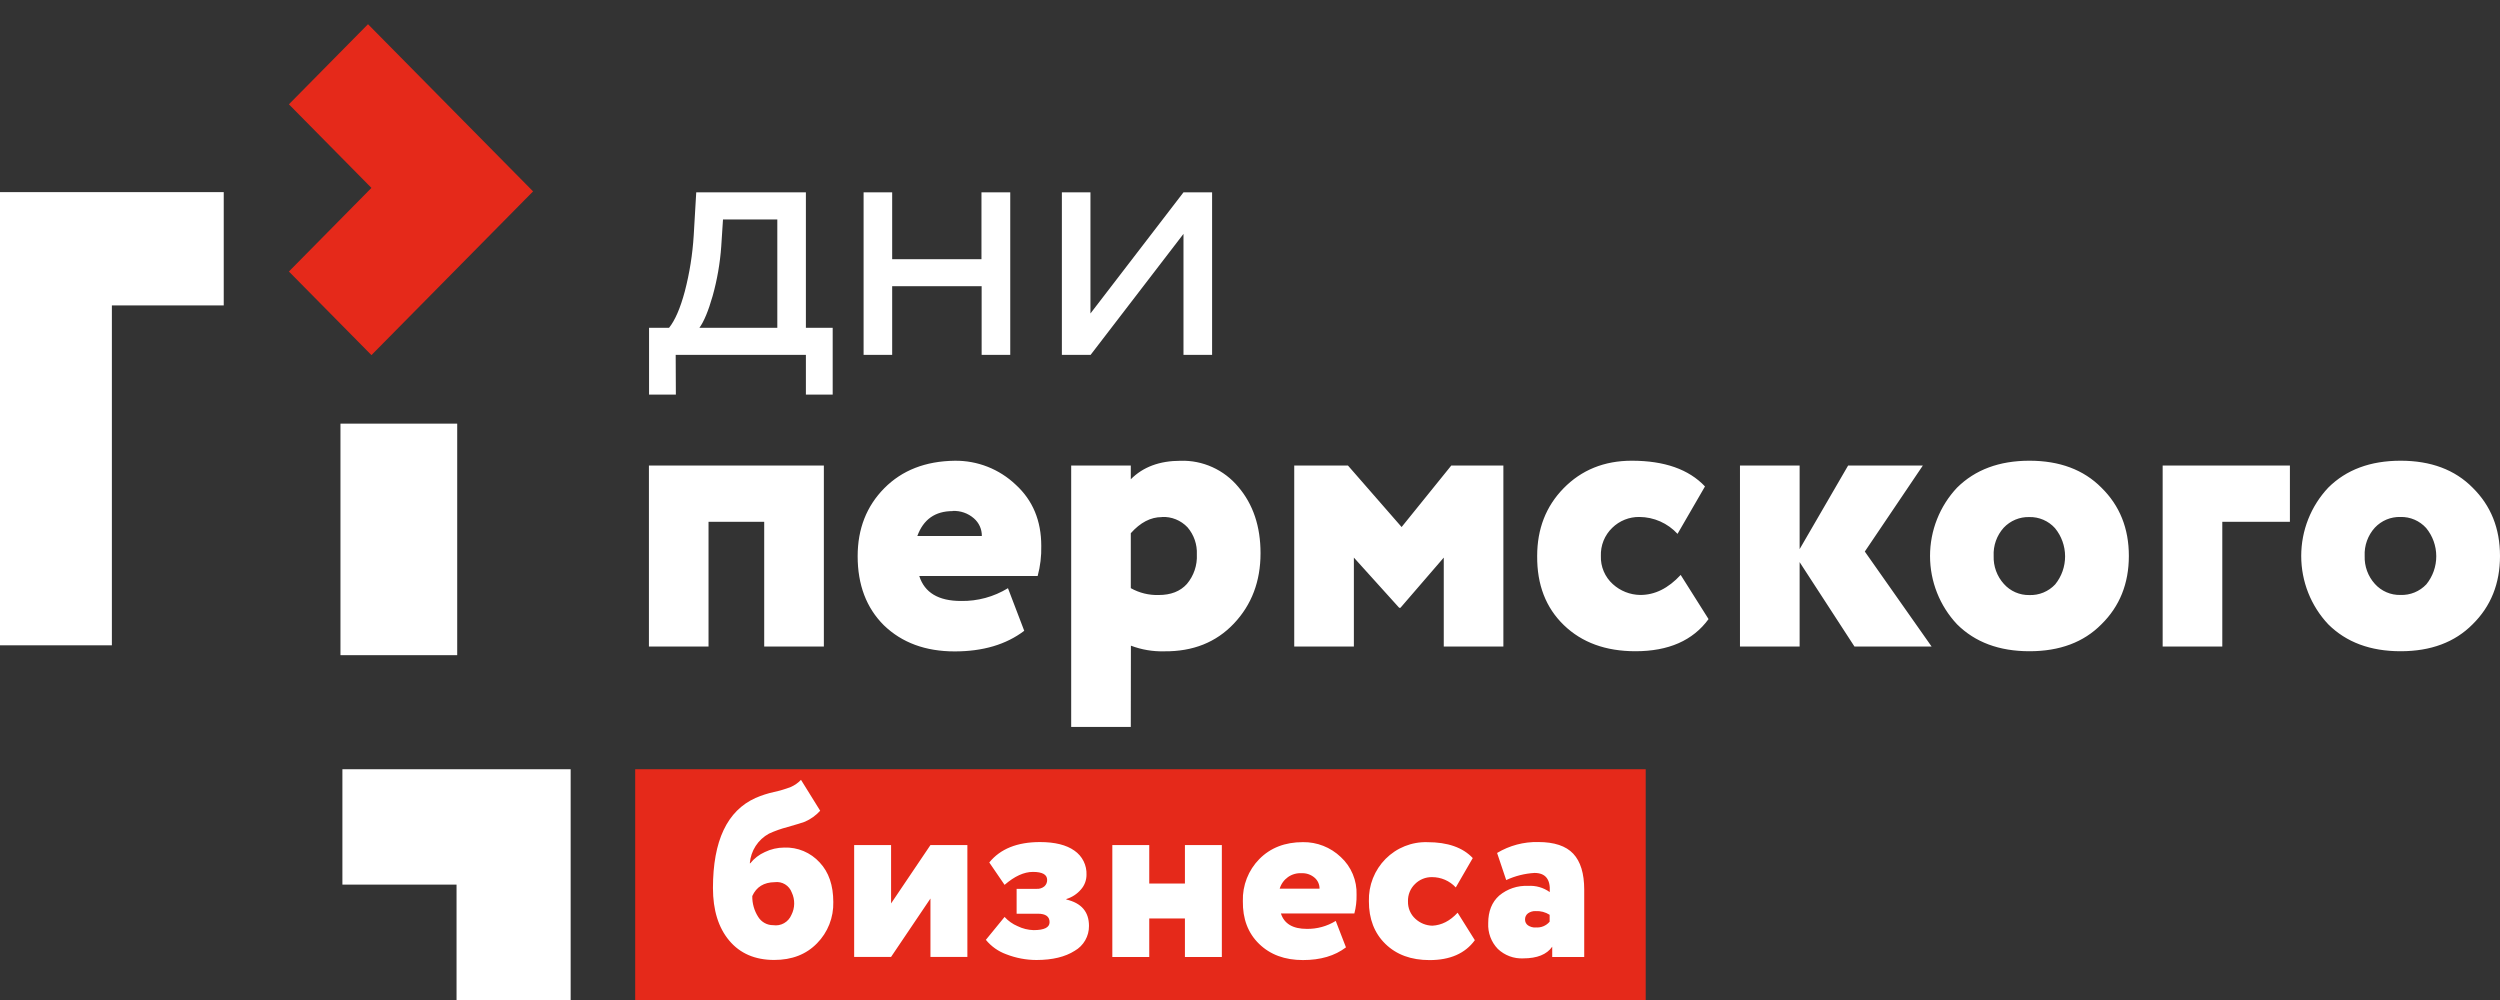 <?xml version="1.0" encoding="UTF-8"?> <svg xmlns="http://www.w3.org/2000/svg" width="160" height="64" viewBox="0 0 160 64" fill="none"><rect x="0" y="0" width="160" height="64" fill="#333333" stroke="none"/> <path fill-rule="evenodd" clip-rule="evenodd" d="M23.552 1.549L18.49 6.676L23.772 12.026L18.49 17.377L23.772 22.727L34.117 12.249L23.552 1.549Z" fill="#E5291A"></path> <path fill-rule="evenodd" clip-rule="evenodd" d="M21.79 41.931V34.523V27.113H29.261V41.931H21.79Z" fill="white"></path> <path fill-rule="evenodd" clip-rule="evenodd" d="M0 27.12V41.3H7.16V34.532V27.12V19.547H14.319V12.296H0V27.12Z" fill="white"></path> <path fill-rule="evenodd" clip-rule="evenodd" d="M40.652 64H105.325V57V49.231H40.652V64Z" fill="#E5291A"></path> <path fill-rule="evenodd" clip-rule="evenodd" d="M151.339 35.583C151.317 36.241 151.551 36.883 151.991 37.369C152.198 37.6 152.452 37.782 152.735 37.904C153.018 38.026 153.324 38.085 153.632 38.077C153.94 38.088 154.247 38.033 154.532 37.916C154.817 37.799 155.074 37.621 155.287 37.396C155.699 36.887 155.924 36.25 155.921 35.592C155.919 34.935 155.69 34.299 155.274 33.793C155.066 33.563 154.812 33.381 154.529 33.259C154.246 33.137 153.94 33.078 153.632 33.086C153.326 33.077 153.022 33.133 152.739 33.25C152.457 33.368 152.201 33.545 151.991 33.769C151.769 34.013 151.597 34.298 151.485 34.61C151.373 34.921 151.323 35.252 151.339 35.583ZM149.008 39.956C147.897 38.777 147.278 37.211 147.278 35.583C147.278 33.954 147.897 32.388 149.008 31.209C150.16 30.06 151.704 29.486 153.639 29.486C155.574 29.486 157.109 30.06 158.246 31.209C159.415 32.358 160 33.815 160 35.583C160 37.349 159.415 38.807 158.246 39.956C157.108 41.105 155.572 41.679 153.639 41.679C151.705 41.679 150.162 41.105 149.008 39.956ZM142.227 41.38H138.41V29.793H146.554V33.396H142.227V41.38ZM127.594 35.583C127.572 36.241 127.806 36.883 128.246 37.369C128.451 37.6 128.703 37.783 128.984 37.906C129.266 38.029 129.57 38.09 129.877 38.084C130.184 38.095 130.491 38.04 130.776 37.923C131.061 37.805 131.319 37.628 131.531 37.402C131.944 36.894 132.168 36.256 132.166 35.599C132.163 34.941 131.934 34.305 131.518 33.8C131.311 33.57 131.057 33.388 130.773 33.266C130.49 33.144 130.184 33.084 129.877 33.092C129.571 33.083 129.267 33.139 128.984 33.257C128.701 33.375 128.446 33.552 128.235 33.776C128.016 34.02 127.847 34.304 127.736 34.615C127.626 34.925 127.578 35.254 127.594 35.583ZM125.252 39.956C124.142 38.777 123.522 37.211 123.522 35.583C123.522 33.954 124.142 32.388 125.252 31.209C126.412 30.06 127.956 29.486 129.885 29.486C131.814 29.486 133.349 30.06 134.49 31.209C135.662 32.358 136.248 33.815 136.247 35.583C136.245 37.349 135.66 38.807 134.49 39.956C133.355 41.105 131.82 41.679 129.885 41.679C127.95 41.679 126.406 41.105 125.252 39.956ZM115.176 41.38H111.358V29.793H115.176V35.145L118.28 29.793H123.063L119.348 35.299L123.624 41.38H118.687L115.176 35.976V41.38ZM107.567 36.8L109.347 39.622C108.347 40.993 106.787 41.679 104.667 41.679C102.766 41.679 101.24 41.122 100.086 40.007C98.932 38.892 98.363 37.417 98.379 35.583C98.379 33.851 98.939 32.41 100.06 31.259C101.212 30.077 102.671 29.486 104.436 29.486C106.523 29.486 108.084 30.035 109.119 31.132L107.362 34.167C107.05 33.828 106.672 33.557 106.252 33.371C105.832 33.185 105.379 33.088 104.921 33.086C104.6 33.081 104.281 33.14 103.983 33.259C103.684 33.379 103.412 33.556 103.182 33.782C102.942 34.013 102.753 34.293 102.627 34.604C102.502 34.914 102.444 35.248 102.456 35.583C102.444 35.921 102.507 36.257 102.639 36.568C102.771 36.879 102.969 37.157 103.219 37.383C103.701 37.822 104.326 38.069 104.975 38.077C105.906 38.081 106.77 37.653 107.567 36.791V36.8ZM86.648 41.38H82.831V29.793H86.268L89.703 33.73L92.883 29.793H96.216V41.38H92.401V35.686L89.627 38.901H89.55L86.648 35.686V41.38ZM74.358 33.094C73.645 33.094 72.983 33.438 72.371 34.125V37.642C72.916 37.948 73.531 38.099 74.154 38.081C74.934 38.081 75.536 37.846 75.961 37.374C76.404 36.849 76.632 36.173 76.598 35.484C76.627 34.849 76.413 34.226 76 33.747C75.789 33.525 75.534 33.35 75.25 33.236C74.967 33.122 74.663 33.071 74.358 33.086V33.094ZM72.371 46.525H68.556V29.793H72.371V30.673C73.154 29.884 74.215 29.49 75.554 29.49C76.255 29.468 76.951 29.607 77.592 29.897C78.232 30.186 78.799 30.618 79.25 31.16C80.201 32.277 80.675 33.692 80.674 35.407C80.674 37.206 80.106 38.706 78.969 39.908C77.833 41.109 76.349 41.701 74.517 41.684C73.788 41.704 73.061 41.582 72.378 41.323L72.371 46.525ZM60.971 32.71C59.85 32.71 59.096 33.242 58.708 34.306H62.838C62.841 34.091 62.797 33.878 62.709 33.682C62.621 33.487 62.491 33.313 62.33 33.174C61.953 32.846 61.467 32.677 60.971 32.701V32.71ZM64.51 37.644L65.551 40.371C64.392 41.251 62.908 41.69 61.099 41.69C59.234 41.69 57.723 41.133 56.568 40.018C55.448 38.904 54.889 37.429 54.89 35.593C54.89 33.844 55.458 32.395 56.594 31.246C57.731 30.098 59.232 29.511 61.099 29.488C62.552 29.467 63.955 30.019 65.012 31.026C66.098 32.021 66.641 33.325 66.641 34.936C66.656 35.587 66.579 36.237 66.41 36.866H58.834C59.173 37.93 60.063 38.462 61.505 38.462C62.563 38.481 63.605 38.197 64.51 37.644ZM52.727 41.38H48.909V33.396H45.346V41.38H41.531V29.793H52.727V41.38ZM75.743 14.969L69.799 22.712H67.96V12.31H69.789V20.062L75.743 12.31H77.574V22.712H75.743V14.969ZM64.656 22.712H62.825V18.317H57.099V22.712H55.27V12.31H57.099V16.587H62.814V12.31H64.656V22.712ZM46.272 14.044L46.159 15.778C46.082 16.849 45.898 17.909 45.609 18.943C45.335 19.9 45.053 20.578 44.763 20.978H49.748V14.044H46.272ZM43.255 25.253H41.539V20.978H42.82C43.202 20.502 43.538 19.727 43.826 18.655C44.133 17.479 44.324 16.275 44.398 15.062L44.559 12.31H51.577V20.978H53.292V25.253H51.577V22.712H43.244L43.255 25.253Z" fill="white"></path> <path fill-rule="evenodd" clip-rule="evenodd" d="M98.279 59.354C98.447 59.37 98.616 59.346 98.773 59.282C98.929 59.218 99.068 59.117 99.177 58.987V58.547C98.91 58.376 98.596 58.293 98.279 58.31C98.106 58.302 97.934 58.352 97.792 58.453C97.731 58.498 97.681 58.558 97.648 58.628C97.615 58.697 97.6 58.774 97.603 58.851C97.601 58.924 97.618 58.996 97.651 59.062C97.684 59.127 97.732 59.183 97.792 59.224C97.936 59.32 98.107 59.368 98.279 59.361V59.354ZM96.397 56.325L95.814 54.589C96.609 54.112 97.52 53.87 98.445 53.89C99.474 53.89 100.221 54.139 100.688 54.637C101.155 55.136 101.389 55.9 101.39 56.932V61.248H99.342V60.589C98.995 61.087 98.375 61.336 97.484 61.336C97.187 61.35 96.891 61.304 96.612 61.2C96.334 61.096 96.078 60.937 95.862 60.732C95.651 60.514 95.488 60.255 95.382 59.97C95.276 59.685 95.23 59.381 95.246 59.077C95.246 58.322 95.48 57.736 95.947 57.319C96.466 56.885 97.126 56.663 97.799 56.697C98.292 56.664 98.781 56.805 99.184 57.094C99.236 56.277 98.912 55.868 98.207 55.868C97.581 55.905 96.967 56.06 96.397 56.325ZM93.288 58.413L94.39 60.172C93.771 61.021 92.805 61.446 91.492 61.446C90.315 61.446 89.373 61.101 88.666 60.411C87.958 59.721 87.606 58.808 87.609 57.673C87.596 57.172 87.683 56.674 87.867 56.209C88.051 55.744 88.327 55.322 88.678 54.968C89.029 54.615 89.447 54.338 89.908 54.154C90.369 53.97 90.862 53.883 91.357 53.899C92.651 53.899 93.618 54.238 94.257 54.916L93.17 56.796C92.975 56.586 92.739 56.42 92.477 56.306C92.215 56.193 91.933 56.135 91.648 56.136C91.447 56.132 91.248 56.169 91.061 56.245C90.874 56.32 90.704 56.433 90.561 56.576C90.412 56.719 90.295 56.892 90.218 57.084C90.14 57.276 90.104 57.483 90.111 57.69C90.105 57.9 90.144 58.108 90.226 58.301C90.308 58.493 90.43 58.665 90.585 58.804C90.883 59.08 91.269 59.236 91.672 59.244C92.266 59.211 92.794 58.945 93.288 58.413ZM83.3 55.886C82.991 55.867 82.684 55.955 82.43 56.134C82.176 56.314 81.989 56.575 81.9 56.875H84.45C84.452 56.742 84.425 56.61 84.37 56.489C84.316 56.367 84.235 56.26 84.135 56.174C83.903 55.974 83.605 55.871 83.3 55.886ZM85.489 58.943L86.142 60.631C85.429 61.174 84.51 61.445 83.387 61.444C82.228 61.444 81.293 61.099 80.583 60.409C79.873 59.719 79.526 58.806 79.543 57.67C79.528 57.173 79.614 56.677 79.796 56.214C79.977 55.751 80.25 55.331 80.598 54.978C81.311 54.257 82.241 53.897 83.387 53.897C84.287 53.884 85.156 54.226 85.811 54.851C86.143 55.155 86.405 55.529 86.579 55.947C86.754 56.364 86.836 56.815 86.82 57.268C86.829 57.671 86.781 58.072 86.679 58.462H81.978C82.187 59.118 82.738 59.447 83.631 59.448C84.285 59.459 84.93 59.283 85.489 58.938V58.943ZM78.198 61.248H75.835V58.78H73.552V61.248H71.189V54.084H73.552V56.545H75.835V54.084H78.198V61.248ZM66.336 61.44C65.674 61.439 65.017 61.315 64.399 61.073C63.89 60.889 63.44 60.57 63.095 60.15L64.293 58.684C64.526 58.939 64.81 59.141 65.127 59.275C65.447 59.432 65.796 59.518 66.151 59.528C66.831 59.528 67.172 59.358 67.173 59.02C67.173 58.657 66.921 58.477 66.419 58.477H65.064V56.886H66.338C66.521 56.899 66.701 56.842 66.843 56.725C66.9 56.673 66.945 56.609 66.975 56.538C67.005 56.467 67.019 56.39 67.017 56.312C67.017 55.972 66.712 55.802 66.104 55.802C65.537 55.802 64.933 56.078 64.293 56.631L63.314 55.198C64.019 54.328 65.101 53.892 66.56 53.892C67.514 53.892 68.251 54.075 68.765 54.442C69.013 54.613 69.215 54.845 69.35 55.116C69.485 55.388 69.549 55.69 69.536 55.993C69.535 56.337 69.409 56.669 69.182 56.925C68.934 57.215 68.609 57.428 68.245 57.538V57.569C69.21 57.793 69.694 58.356 69.695 59.257C69.698 59.581 69.615 59.9 69.454 60.18C69.293 60.46 69.061 60.692 68.782 60.851C68.17 61.242 67.355 61.438 66.336 61.44ZM59.549 57.505L57.029 61.242H54.666V54.084H57.029V57.82L59.549 54.084H61.912V57.505H59.549ZM48.146 57.347C48.138 57.818 48.269 58.281 48.522 58.677C48.623 58.842 48.765 58.978 48.933 59.071C49.102 59.165 49.291 59.213 49.483 59.211C49.723 59.248 49.968 59.204 50.179 59.084C50.391 58.965 50.556 58.777 50.651 58.552C50.764 58.331 50.825 58.087 50.828 57.838C50.832 57.589 50.779 57.343 50.672 57.119C50.592 56.9 50.441 56.716 50.243 56.596C50.046 56.477 49.814 56.428 49.585 56.459C48.888 56.467 48.408 56.763 48.146 57.347ZM51.264 49.91L52.492 51.888C52.219 52.188 51.886 52.427 51.516 52.589C51.348 52.653 50.977 52.767 50.405 52.93C49.997 53.035 49.599 53.176 49.216 53.352C48.87 53.539 48.577 53.81 48.362 54.142C48.148 54.473 48.019 54.854 47.987 55.248H48.02C48.268 54.938 48.587 54.692 48.948 54.532C49.336 54.343 49.761 54.245 50.192 54.244C50.616 54.228 51.039 54.305 51.431 54.47C51.822 54.635 52.174 54.884 52.462 55.2C53.041 55.815 53.331 56.659 53.331 57.732C53.343 58.22 53.257 58.705 53.079 59.158C52.9 59.611 52.633 60.023 52.292 60.369C51.599 61.081 50.685 61.437 49.55 61.437C48.323 61.437 47.363 61.023 46.67 60.196C45.977 59.368 45.63 58.248 45.629 56.835C45.629 53.809 46.537 51.888 48.355 51.07C48.735 50.904 49.13 50.776 49.535 50.688C49.905 50.608 50.269 50.499 50.622 50.363C50.863 50.255 51.081 50.101 51.264 49.91ZM59.549 57.505H61.912V61.242H59.549V57.505Z" fill="white"></path> <path fill-rule="evenodd" clip-rule="evenodd" d="M21.914 49.231V56.615H29.219V64H36.522V49.231H21.914Z" fill="white"></path> </svg> 